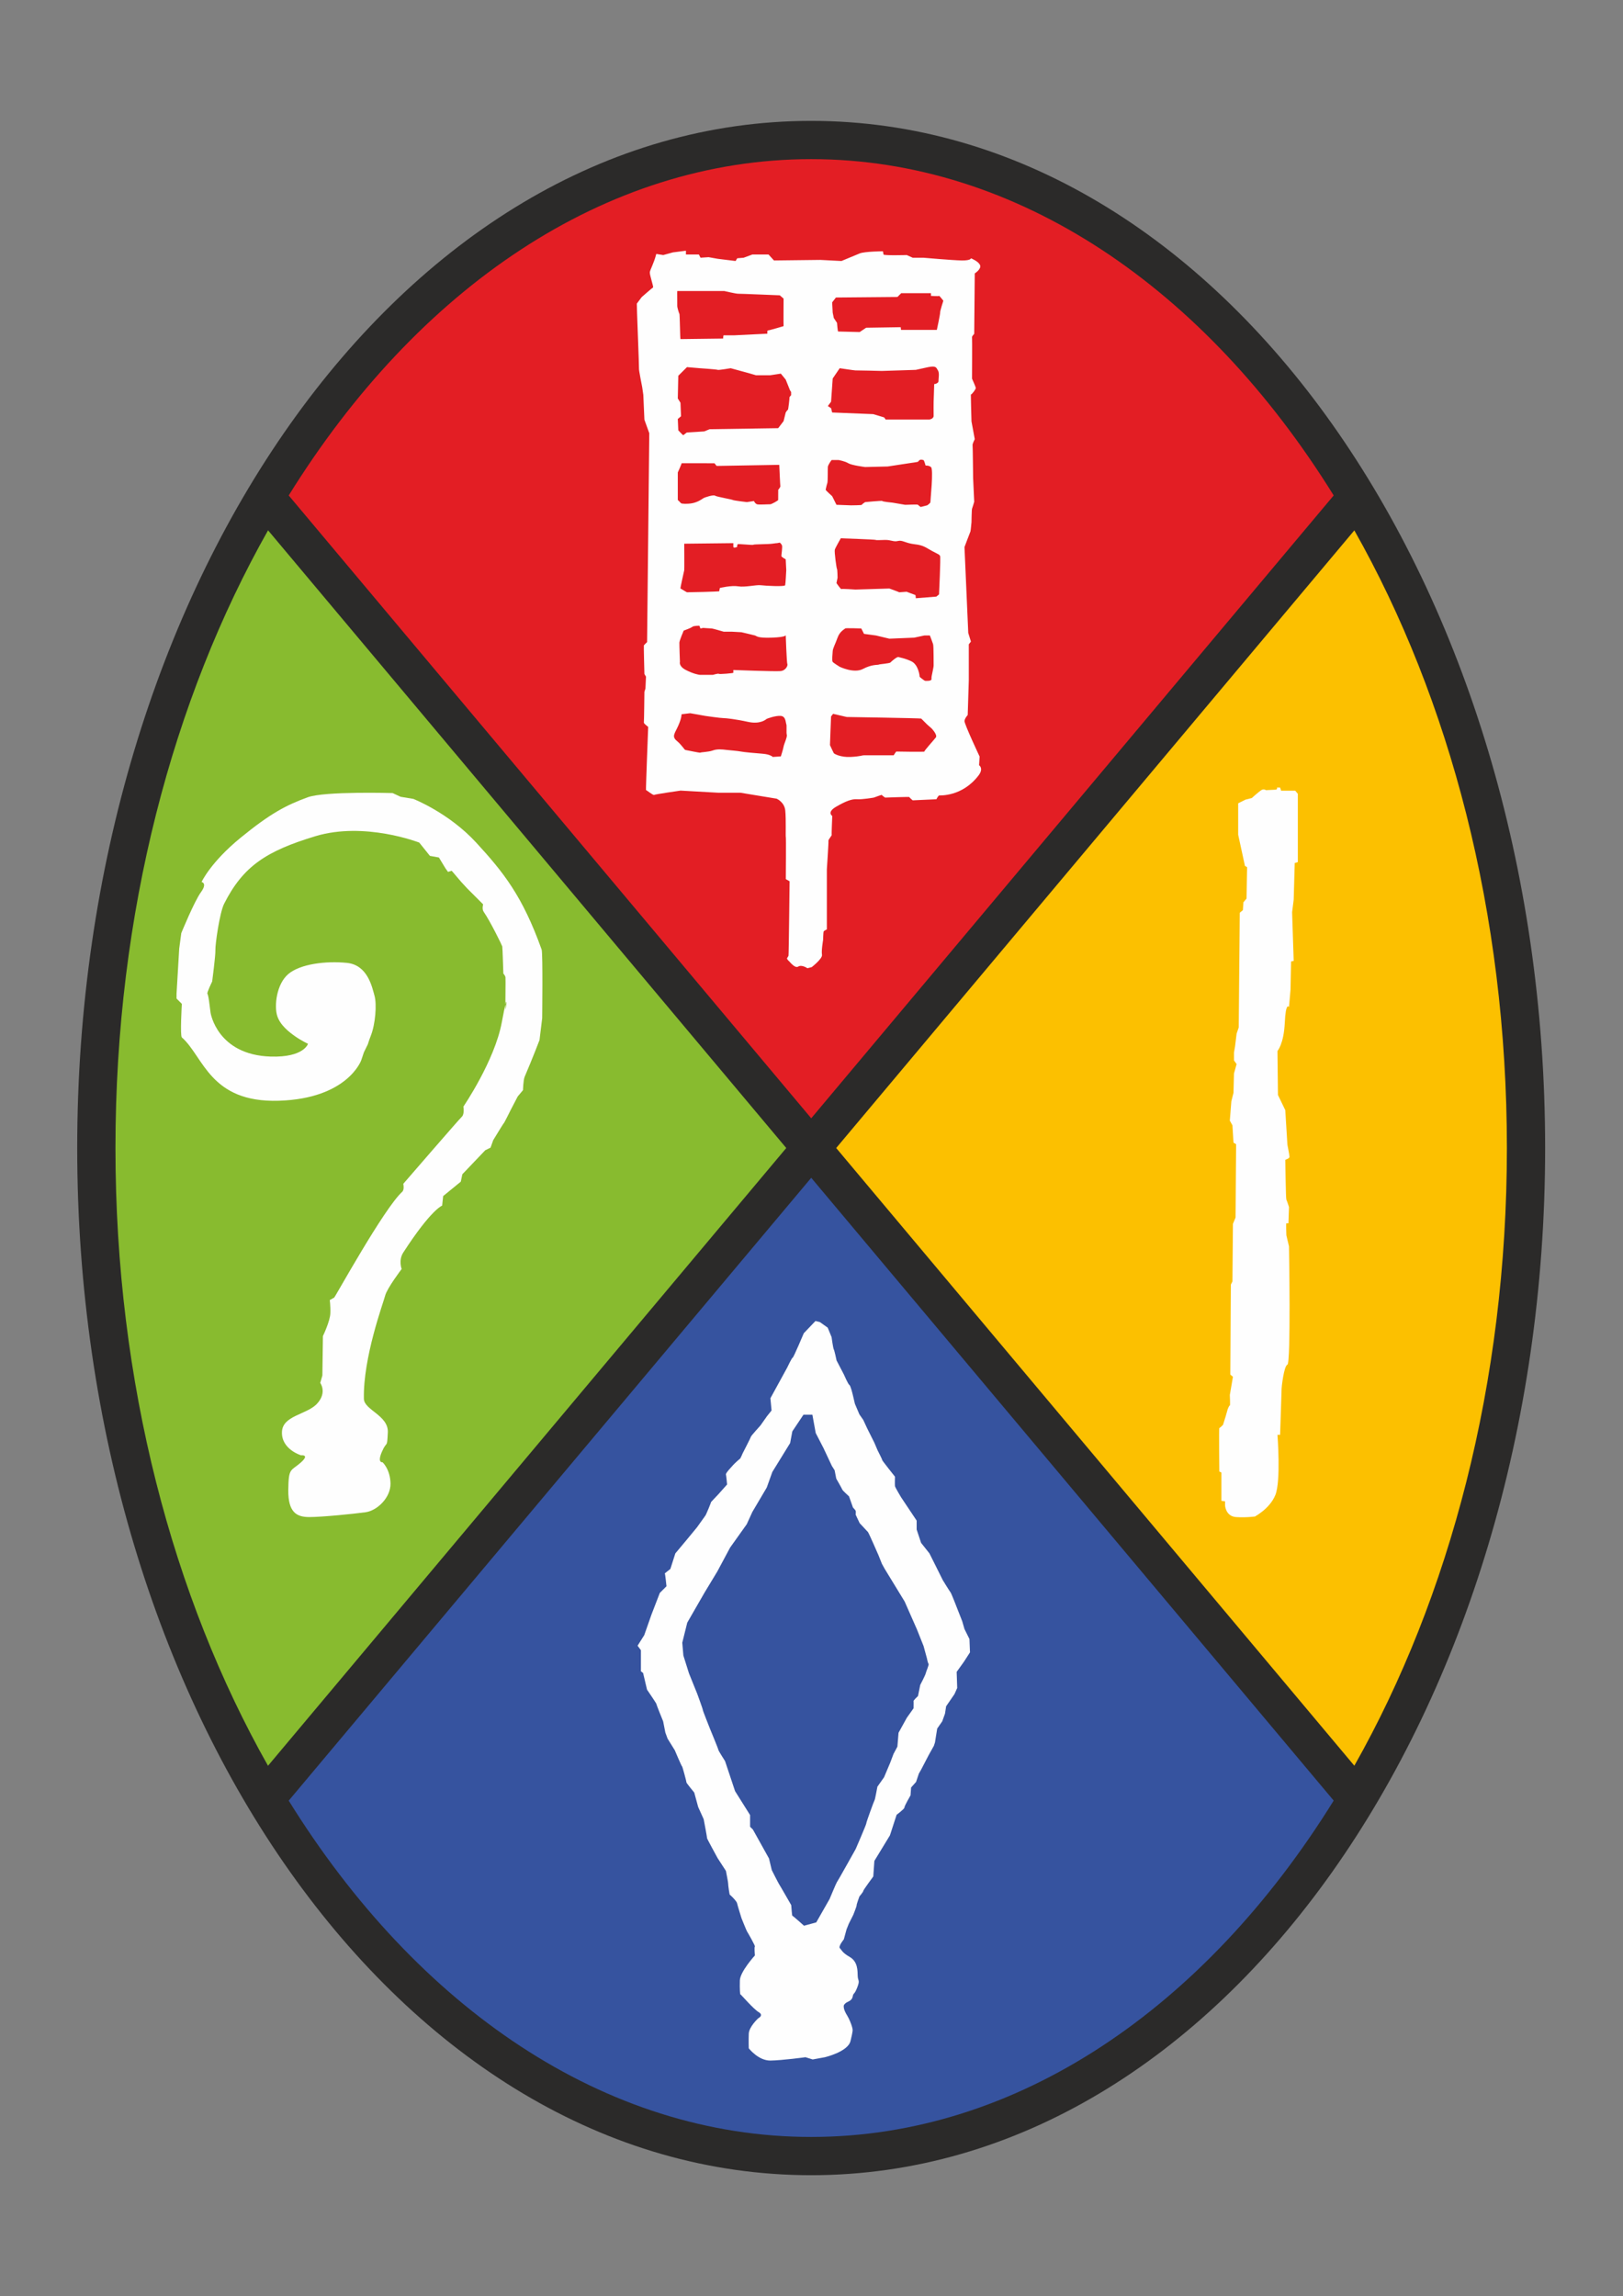<?xml version="1.0" encoding="UTF-8"?>
<!DOCTYPE svg PUBLIC "-//W3C//DTD SVG 1.1//EN" "http://www.w3.org/Graphics/SVG/1.1/DTD/svg11.dtd">
<!-- Creator: CorelDRAW X7 -->
<svg xmlns="http://www.w3.org/2000/svg" xml:space="preserve" width="297.039mm" height="420.158mm" version="1.1" style="shape-rendering:geometricPrecision; text-rendering:geometricPrecision; image-rendering:optimizeQuality; fill-rule:evenodd; clip-rule:evenodd"
viewBox="0 0 29704 42016"
 xmlns:xlink="http://www.w3.org/1999/xlink">
 <rect x="0" y="0" width="29704" height="42016" fill="#808080" stroke="none"/>
 <defs>
  <style type="text/css">
   <![CDATA[
    .fil5 {fill:#FEFEFE}
    .fil0 {fill:#2B2A29;fill-rule:nonzero}
    .fil3 {fill:#FCC000;fill-rule:nonzero}
    .fil4 {fill:#E31E24;fill-rule:nonzero}
    .fil1 {fill:#88BB2F;fill-rule:nonzero}
    .fil2 {fill:#36539F;fill-rule:nonzero}
   ]]>
  </style>
 </defs>
 <g id="Primo_x0020_piano">
  <g id="_43668365968">
   <path class="fil0" d="M14846 2212c7520,0 13433,8535 13433,18796 0,10260 -5913,18795 -13433,18795 -7520,0 -13433,-8535 -13433,-18795 0,-10261 5913,-18796 13433,-18796z"/>
   <path class="fil1" d="M4905 32311l9485 -11304 -9484 -11303c-1742,3081 -2793,6999 -2793,11304 0,4304 1051,8222 2792,11303z"/>
   <path class="fil2" d="M14847 21552l-9563 11397c2350,3788 5789,6154 9562,6154 3774,0 7213,-2366 9563,-6155l-9562 -11396z"/>
   <path class="fil3" d="M24787 9705l-9483 11302 9483 11303c1742,-3081 2792,-6999 2792,-11302 0,-4304 -1050,-8222 -2792,-11303z"/>
   <path class="fil4" d="M14847 20463l9562 -11397c-2350,-3788 -5789,-6154 -9563,-6154 -3773,0 -7212,2366 -9562,6154l9563 11397z"/>
   <g>
    <path class="fil5" d="M23753 14526l-47 -57 -259 0 -19 -58 -58 0c0,0 20,36 -29,39 -48,3 -172,9 -172,9 0,0 -37,-31 -86,0 -49,32 -173,144 -173,144l-115 29 -134 67 0 575c0,0 126,581 125,575 -1,-7 38,19 38,19l-10 575 -57 67 -10 144 -57 48 -19 2098 -39 115 -28 230 -20 115 0 144 48 67 -48 172 -9 355 -39 153 -28 355 48 86 19 316 48 29 -10 1342 -48 115 -9 1054 -29 57 -10 1648 48 39 -57 335c0,0 10,198 0,192 -11,-7 -39,67 -39,67l-38 134 -48 153c0,0 -56,55 -67,58 -10,3 0,795 0,795l38 19 0 518 67 9 0 77c0,0 11,198 202,211 190,13 355,-13 345,-10 -11,3 269,-137 373,-393 105,-255 39,-1102 39,-1102l48 0c0,0 29,-846 28,-852 -1,-7 40,-406 106,-432 66,-25 29,-2165 29,-2165l-48 -202c0,0 -9,-223 0,-220 8,3 38,0 38,0l10 -297c0,0 -38,-118 -48,-134 -11,-16 -19,-722 -20,-728 0,-7 78,-23 77,-58 -1,-35 -38,-220 -38,-220l-39 -633 -134 -278 -9 -805c0,0 116,-127 134,-517 18,-390 77,-287 77,-287l28 -317 10 -517 48 -10 -29 -891 29 -230 19 -671c0,0 58,-12 57,-19 0,-6 0,-1246 0,-1246z"/>
   </g>
   <g>
    <path class="fil5" d="M5637 19100c0,0 -122,-57 -234,-136 -112,-79 -277,-204 -331,-380 -54,-177 -14,-574 204,-760 219,-186 688,-243 1072,-205 384,38 463,449 507,604 43,155 16,517 -69,731 -34,87 -54,155 -54,155l-72 147 -49 146c0,0 -248,702 -1510,740 -1262,38 -1375,-810 -1773,-1159 -34,-30 0,-614 0,-614l-97 -97 0 -88 49 -828 38 -282c0,0 239,-584 361,-750 121,-167 10,-185 10,-185 0,0 165,-361 715,-810 550,-449 833,-595 1228,-740 309,-114 1554,-77 1554,-77l146 68 234 39c0,0 648,254 1149,799 501,544 849,981 1198,1958 24,67 10,1256 10,1256l-49 400c0,0 -122,322 -272,672 -25,58 -30,244 -30,244l-97 116 -127 244c0,0 -121,244 -126,243 -6,0 -195,312 -195,312l-49 137 -97 48 -419 439 -29 136 -322 263 -19 175c0,0 -200,68 -711,858 -92,141 -30,302 -30,302 0,0 -267,351 -302,487 -34,135 -406,1131 -389,1889 4,204 453,303 438,614 -15,311 -14,137 -107,351 -93,213 10,195 10,195 0,0 141,127 146,389 4,262 -248,498 -458,526 -210,29 -803,89 -1033,88 -229,-1 -384,-87 -380,-497 5,-410 45,-340 225,-497 179,-156 9,-136 9,-136 0,0 -355,-106 -350,-419 4,-313 453,-320 643,-526 189,-205 58,-380 58,-380l39 -136 10 -721c0,0 132,-272 136,-419 5,-147 -14,-252 -10,-243 5,8 64,-38 78,-39 14,-1 909,-1629 1247,-1939 44,-40 20,-146 20,-146 0,0 1018,-1178 1071,-1227 53,-50 29,-186 29,-186 0,0 571,-836 702,-1539 131,-702 73,-213 68,-243 -5,-30 5,-554 0,-585 -5,-30 -39,-68 -39,-68 0,0 -14,-476 -20,-497 -5,-20 -216,-454 -340,-633 -35,-49 -10,-136 -10,-136l-292 -292 -108 -117 -175 -205 -68 20 -49 -69 -117 -194 -165 -30 -195 -243c0,0 -998,-389 -1900,-117 -901,272 -1324,550 -1671,1236 -83,165 -165,752 -160,849 4,96 -59,574 -59,574 0,0 -101,206 -87,224 14,19 29,127 29,127l29 224c0,0 122,769 1101,799 608,18 682,-234 682,-234z"/>
   </g>
   <path class="fil5" d="M14868 25887l-163 0 -204 305 -40 214 -326 529 -102 285 -264 447 -102 224 -305 428 -234 437 -234 387 -316 549 -91 367 20 234 102 325 152 377c0,0 106,288 102,295 -3,7 132,346 132,346 0,0 157,379 153,386 -3,8 122,204 122,204l183 549 275 438 0 214 51 50 295 530 51 213c0,0 125,247 132,255 7,7 224,386 224,386 0,0 14,197 20,194 7,-3 214,183 214,183l224 -61 244 -428c0,0 126,-302 132,-305 7,-3 346,-610 346,-610 0,0 197,-455 194,-469 -4,-13 146,-424 152,-427 7,-3 51,-244 51,-244l122 -173 112 -265 61 -162 71 -133 21 -254 152 -275 123 -173c0,0 3,-119 0,-132 -4,-13 81,-92 81,-92l41 -203c0,0 95,-180 101,-214 7,-33 65,-160 51,-173 -13,-13 -30,-102 -30,-102l-61 -223 -122 -306 -224 -508 -193 -316 -174 -285 -50 -91 -61 -153c0,0 -180,-414 -194,-427 -13,-13 -152,-163 -152,-163l-72 -153c0,0 4,-58 0,-71 -3,-13 -50,-61 -50,-61l-72 -204c0,0 -118,-108 -122,-122 -3,-13 -112,-203 -112,-203l-30 -153 -51 -81 -153 -326 -142 -275 -61 -335zm57 -1715l0 0 -214 224c0,0 -190,451 -204,448 -13,-3 -101,183 -101,183l-306 559 21 224 -82 102 -122 173c0,0 -169,186 -173,203 -3,18 -149,298 -152,306 -4,7 -38,94 -51,101 -14,8 -98,85 -122,112 -24,28 -139,146 -133,173 7,28 21,184 21,184l-163 183c0,0 -139,145 -132,142 6,-3 -88,227 -102,244 -14,18 -153,214 -153,214l-193 234 -204 244 -91 285c0,0 -109,85 -102,82 7,-3 31,234 31,234l-122 122c0,0 -150,389 -153,397 -3,7 -132,376 -132,376l-122 193 61 82 0 183 0 203 40 31 72 305c0,0 176,257 173,265 -4,7 122,315 122,315l40 204 41 112 132 213c0,0 126,298 133,295 6,-3 84,288 81,295 -3,8 142,184 142,184l72 264 101 224c0,0 65,339 61,346 -3,7 194,366 194,366l152 234c0,0 45,227 41,234 -3,8 24,207 31,204 6,-3 125,115 132,153 7,37 81,274 81,274 0,0 95,237 102,244 7,8 156,268 143,275 -14,7 0,163 0,163 0,0 -272,298 -275,458 -4,160 3,257 10,254 7,-3 237,268 336,326 98,58 -10,112 -10,112 0,0 -170,155 -173,285 -4,129 0,264 0,264 0,0 176,227 396,224 221,-3 642,-61 642,-61l132 41 224 -41c0,0 420,-99 468,-295 47,-196 44,-201 30,-254 -13,-54 -57,-160 -91,-214 -34,-54 -58,-109 -61,-143 -4,-33 -7,-48 30,-81 37,-34 115,-38 132,-122 17,-84 24,-17 82,-163 57,-145 13,-119 10,-214 -3,-94 3,-261 -142,-346 -146,-84 -150,-129 -184,-162 -34,-34 72,-163 72,-163l50 -183 41 -102 82 -163c0,0 64,-160 61,-173 -4,-13 51,-163 51,-163 0,0 74,-88 71,-101 -4,-13 183,-265 183,-265l20 -285 285 -468 122 -376c0,0 146,-109 143,-133 -4,-23 112,-223 112,-223l10 -143 91 -102 51 -152 41 -72 139 -267 95 -170 20 -61 41 -255 92 -132 51 -142 20 -133 153 -223 50 -112 -10 -295 132 -184 112 -173 -10 -244 -91 -183 -41 -142 -92 -234c0,0 -108,-282 -122,-295 -13,-14 -142,-224 -142,-224l-122 -245 -122 -244 -153 -193 -81 -244 0 -163 -285 -427c0,0 -109,-181 -112,-204 -4,-23 0,-173 0,-173 0,0 -241,-302 -234,-305 6,-3 -82,-173 -82,-173l-61 -143 -132 -264 -71 -153 -71 -102 -82 -193 -41 -173c0,0 -37,-160 -61,-173 -23,-13 -101,-193 -101,-193l-133 -255c0,0 -37,-180 -51,-203 -13,-23 -40,-224 -40,-224l-71 -173 -143 -102 -81 -20z"/>
   <path class="fil5" d="M14214 14615c0,0 143,61 158,217 16,156 4,487 10,484 6,-2 0,771 0,771l69 39c0,0 -15,1356 -20,1364l-29 49c0,0 24,42 29,40 6,-3 113,150 178,108 65,-41 168,30 168,30l79 -20c0,0 202,-156 188,-227 -14,-71 20,-267 20,-267 0,0 4,-146 10,-158 5,-12 59,-39 59,-39l0 -1097c0,0 34,-502 29,-524 -4,-21 64,-96 60,-108 -5,-12 10,-346 10,-346 0,0 -105,-67 69,-168 173,-101 290,-146 385,-138 95,7 306,-30 306,-30 0,0 153,-57 148,-49 -4,7 60,49 60,49 0,0 448,-17 444,-10 -4,8 60,60 60,60l434 -20c0,0 34,-67 50,-69 15,-3 420,27 721,-366 99,-130 10,-188 10,-188l10 -158c0,0 -283,-600 -277,-652 6,-51 59,-108 59,-108l20 -642 0 -356 0 -296 39 -50 -49 -158 -69 -1571c0,0 103,-274 109,-286 5,-12 19,-168 19,-168 0,0 4,-235 10,-247 6,-12 40,-128 40,-128l-20 -435c0,0 -6,-581 -10,-603 -4,-22 40,-108 40,-108l-60 -326c0,0 -15,-512 -10,-494 6,17 94,-97 89,-119 -4,-22 -69,-168 -69,-168 0,0 4,-748 0,-761 -4,-12 40,-59 40,-59l10 -1106c0,0 122,-77 98,-148 -24,-72 -168,-129 -168,-129 0,0 5,42 -168,40 -172,-3 -701,-50 -701,-50l-197 0 -109 -49c0,0 -421,12 -425,-10 -4,-22 -10,-59 -10,-59 0,0 -332,2 -425,39 -93,38 -335,139 -335,139l-386 -20 -849 10 -99 -109 -296 0 -159 59 -118 10 -30 50 -326 -40 -168 -30 -148 10 -30 -59 -237 0 0 -69 -237 30 -178 49 -128 -20c-44,176 -114,289 -118,336 -5,47 73,269 59,277 -14,7 -208,177 -208,177 0,0 -84,111 -89,119 -4,8 44,1178 40,1195 -4,18 59,336 59,336l20 139 20 454 89 247 -40 3823c0,0 -55,52 -59,59 -4,8 10,524 10,524l29 49 -10 218 -19 59c0,0 -6,545 -10,563 -4,18 79,79 79,79 0,0 -45,1158 -40,1156 6,-2 133,101 149,89 15,-12 484,-79 484,-79l691 39 405 0 662 109zm-1306 -1515l0 0 -276 -49 -158 19c0,0 2,69 -60,208 -61,139 -126,196 -29,277 96,80 141,166 158,168 17,1 269,58 276,49 8,-9 151,-11 228,-40 76,-28 160,-21 257,-9 96,10 200,18 256,29 57,11 250,29 396,40 145,11 187,59 187,59l148 -10c0,0 42,-130 50,-178 7,-48 71,-179 59,-217 -12,-39 3,-169 -10,-198 -12,-28 -7,-139 -99,-148 -91,-9 -254,48 -266,59 -13,11 -116,98 -336,50 -220,-49 -413,-70 -455,-69 -42,1 -326,-40 -326,-40zm1472 -1482l0 0c0,0 32,39 -247,50 -279,11 -284,-31 -316,-40 -32,-9 -247,-59 -247,-59l-178 -10 -148 0c0,0 -205,-60 -217,-59 -12,1 -158,-10 -158,-10l-50 10 -19 -50c0,0 -106,-1 -129,20 -22,21 -158,69 -158,69 0,0 -76,177 -79,218 -2,40 10,355 10,355 0,0 -27,78 109,148 136,71 239,88 257,89 17,1 237,0 237,0 0,0 101,-30 108,-19 8,11 270,-11 267,-20 -2,-9 0,-50 0,-50 0,0 753,29 860,20 106,-9 140,-110 128,-128 -12,-19 -30,-534 -30,-534zm-592 -1650l0 0c-3,12 -274,-20 -287,-9 -12,11 -10,49 -10,49 0,0 -66,29 -69,0 -2,-28 0,-69 0,-69l-899 10c0,0 3,473 0,484 -2,11 -76,335 -69,336 7,1 111,68 119,69 7,1 595,-11 592,-20 -2,-9 10,-59 10,-59 0,0 210,-51 336,-30 126,21 328,-31 415,-20 86,11 437,29 444,0 8,-28 20,-276 20,-276l-10 -198c0,0 -76,-40 -79,-59 -2,-19 23,-169 10,-198 -12,-28 -39,-49 -39,-49l-50 10c0,0 -17,-1 -89,10 -71,11 -343,9 -345,19zm-1314 -1491l0 0c7,1 -69,168 -69,168l0 504c0,0 51,48 59,59 7,11 111,18 207,0 97,-19 171,-70 198,-89 27,-19 190,-70 217,-49 27,20 309,68 326,79 17,11 257,39 257,39l129 -20c0,0 22,49 59,60 37,11 210,-2 237,0 27,1 151,-71 148,-79 -2,-9 3,-199 0,-188 -2,11 42,-51 40,-59 -3,-9 -20,-396 -20,-396l-1146 20 -40 -49c0,0 -610,-1 -602,0zm99 -1759l0 0 -159 158 -9 415 49 79 10 247 -59 50 9 207c0,0 82,88 89,89 8,1 62,-50 70,-49 7,1 316,-20 316,-20l98 -40 1255 -19 99 -129 39 -158c0,0 32,-50 40,-49 7,1 32,-219 29,-227 -2,-9 30,-40 30,-40l0 -59 -20 -30 -79 -197 -89 -109 -197 30 -257 0 -138 -40 -326 -89c0,0 -225,38 -237,30 -13,-9 -326,-30 -326,-30l-237 -20zm1768 -750l0 0c-3,-9 0,-504 0,-504l-69 -60c0,0 -719,-30 -761,-29 -42,1 -257,-50 -257,-50l-859 0c-3,11 2,266 0,277 -3,11 32,137 39,138 8,1 13,464 20,465 7,1 780,-10 780,-10 0,0 3,-61 10,-59 8,1 188,0 188,0l612 -30c0,0 -7,-61 10,-59 18,1 287,-79 287,-79zm958 -524l0 0 -69 89 10 188 20 98 59 89c0,0 12,157 20,158 7,1 395,10 395,10l118 -79 633 -10c0,0 2,49 9,50 8,1 652,0 652,0 0,0 62,-288 60,-316 -3,-29 59,-218 59,-218 0,0 -77,-100 -79,-89 -3,11 -148,0 -148,0l0 -49 -544 0 -69 69 -1126 10zm69 1294l0 0 -128 188 -30 425 -59 79 59 39 20 79c0,0 743,29 751,30 7,1 190,58 197,59 8,1 30,40 30,40l800 0c0,0 82,-11 79,-70 -2,-58 0,-256 0,-256 0,0 12,-337 10,-326 -2,11 82,-11 79,-50 -2,-38 22,-149 -10,-197 -32,-49 -27,-90 -178,-60 -150,31 -214,49 -227,50 -12,1 -306,10 -306,10l-316 10c0,0 -472,-12 -484,-10 -13,1 -287,-40 -287,-40zm-148 1680l0 0c0,0 -67,87 -69,128 -3,41 2,266 -10,296 -12,31 -27,108 -30,119 -2,11 119,118 119,118l79 158 267 10c0,0 200,-1 197,-10 -2,-8 60,-49 60,-49 0,0 318,-31 316,-20 -3,11 170,29 187,30 18,1 210,38 228,39 17,2 229,-11 237,0 7,11 49,40 49,40l119 -30c0,0 61,-40 59,-59 -3,-19 62,-604 10,-642 -52,-38 -97,-21 -99,-30 -2,-8 -27,-100 -40,-98 -12,1 -46,-21 -79,9 -32,31 23,19 -187,50 -210,31 -386,59 -386,59l-414 10c0,0 -245,-31 -307,-69 -62,-39 -178,-59 -178,-59l-128 0zm168 1432l0 0c0,0 -96,167 -109,207 -12,41 32,355 40,356 7,1 10,158 10,158l-20 99c0,0 81,117 89,109 7,-9 257,9 257,9l622 -19c0,0 190,68 178,69l138 -10c0,0 151,58 158,59 8,1 10,60 10,60l376 -30 49 -40c0,0 32,-673 20,-701 -13,-29 -27,-31 -139,-89 -111,-58 -155,-110 -326,-128 -170,-19 -224,-81 -306,-60 -81,21 -126,-21 -237,-19 -111,1 -155,8 -168,0 -12,-9 -642,-30 -642,-30zm79 1650l0 0c-3,11 -96,48 -138,168 -42,119 -87,196 -89,247 -3,50 -17,176 0,197 17,21 128,89 128,89 0,0 260,127 425,40 165,-88 279,-71 287,-79 7,-9 200,-21 217,-40 17,-19 121,-110 148,-99 27,11 111,19 237,79 126,61 151,266 148,277 -2,11 92,78 99,79 8,1 121,9 119,-30 -3,-38 10,-89 10,-89 0,0 32,-149 29,-158 -2,-8 3,-356 -10,-395 -12,-38 -59,-158 -59,-158l-99 0 -187 40 -455 19 -247 -59 -217 -29 -50 -99c0,0 -294,-11 -296,0zm-257 1610l0 0c-2,21 -20,524 -20,524 0,0 62,137 70,148 7,11 121,78 306,69 185,-9 210,-31 247,-30 37,1 543,0 543,0 0,0 42,-70 50,-69 7,1 526,9 513,0 -12,-9 171,-208 208,-257 37,-48 -79,-168 -79,-168l-79 -69 -109 -109c-12,-8 -1363,-29 -1363,-29l-250 -58 -37 48z"/>
  </g>
 </g>
</svg>
